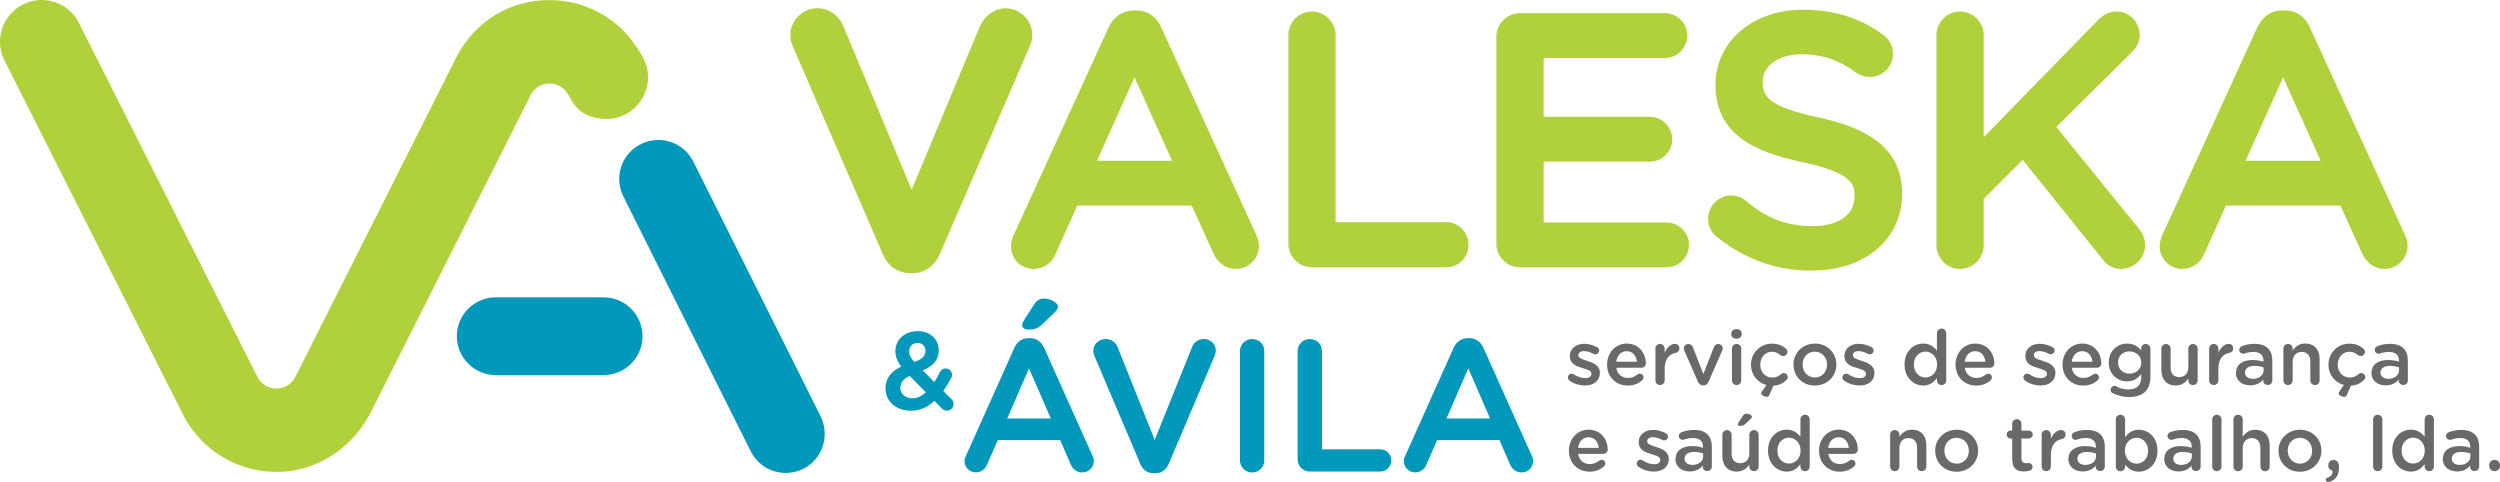 <?xml version="1.0" encoding="UTF-8"?>
<svg id="Layer_2" data-name="Layer 2" xmlns="http://www.w3.org/2000/svg" viewBox="0 0 358.94 69.18">
  <defs>
    <style>
      .cls-1 {
        stroke: #0198bb;
        stroke-miterlimit: 10;
        stroke-width: .2px;
      }

      .cls-1, .cls-2 {
        fill: #0198bb;
      }

      .cls-3 {
        fill: #686969;
      }

      .cls-4 {
        fill: #b0d13b;
      }
    </style>
  </defs>
  <g id="Layer_2-2" data-name="Layer 2">
    <g>
      <path class="cls-2" d="M86.67,53.85h-15.5c-3.07,0-5.58-2.5-5.58-5.58s2.5-5.58,5.58-5.58h15.5c3.07,0,5.58,2.5,5.58,5.58s-2.5,5.58-5.58,5.58Z"/>
      <path class="cls-2" d="M112.81,67.9c-2.14,0-4.06-1.19-5.02-3.1l-18.29-36.59c-1.08-2.16-.66-4.76,1.05-6.48,1.27-1.27,3.1-1.86,4.87-1.57,1.78.29,3.32,1.42,4.12,3.03l18.25,36.51c1.3,2.59.49,5.72-1.88,7.28-.93.61-2.02.91-3.1.93Z"/>
      <path class="cls-4" d="M39.68,67.75c-5.66,0-10.84-3.15-13.42-8.26L.64,8.68C-.08,7.25-.2,5.63.3,4.11.8,2.6,1.87,1.36,3.29.64,4.72-.08,6.34-.2,7.86.3c1.52.5,2.75,1.56,3.47,2.99l25.62,50.81c.54,1.07,1.53,1.68,2.73,1.68s2.19-.61,2.73-1.68l23.09-45.83C68.1,3.12,73.23-.06,78.96.02c4.41,0,8.58,1.96,11.43,5.36l.12.16.98,1.35.65,1.04c.84,1.36,1.11,2.96.75,4.52-.36,1.56-1.31,2.88-2.66,3.72-.95.59-2.04.91-3.16.91-3.19,0-4.6-1.76-5.19-3l-.54-.87c-.58-.76-1.48-1.22-2.43-1.22-1.19,0-2.19.61-2.73,1.68l-22.94,45.52c-2.44,4.84-7.17,8.1-12.34,8.52-.41.03-.82.05-1.23.05Z"/>
      <g>
        <path class="cls-1" d="M135.3,58.57l-1.14-1.15c-.92.89-2.02,1.45-3.36,1.45-2.04,0-3.56-1.23-3.56-3.11v-.03c0-1.4.83-2.41,2.32-3.05-.62-.79-.9-1.48-.9-2.27v-.03c0-1.46,1.18-2.74,3.13-2.74,1.73,0,2.89,1.17,2.89,2.63v.03c0,1.43-.95,2.29-2.38,2.83l1.85,1.88c.33-.47.62-1,.9-1.56.08-.17.33-.45.72-.45.45,0,.82.37.82.81,0,.14-.05.3-.11.42-.36.67-.76,1.32-1.18,1.91l1.21,1.21c.19.19.3.37.3.65,0,.48-.36.86-.84.86-.28,0-.47-.09-.67-.3ZM133.06,56.32l-2.43-2.47c-1.03.45-1.46,1.12-1.46,1.82v.03c0,.92.76,1.59,1.82,1.59.76,0,1.45-.37,2.07-.96ZM132.98,50.4v-.03c0-.73-.51-1.23-1.23-1.23-.78,0-1.31.54-1.31,1.31v.03c0,.54.22.95.82,1.62,1.12-.4,1.71-.9,1.71-1.7Z"/>
        <path class="cls-1" d="M138.79,65.46l6.94-15.48c.37-.83,1.04-1.33,1.98-1.33h.16c.93,0,1.57.51,1.95,1.33l6.94,15.48c.13.24.19.48.19.69,0,.88-.67,1.58-1.55,1.58-.77,0-1.31-.45-1.6-1.15l-1.52-3.5h-9.08l-1.58,3.6c-.27.67-.83,1.04-1.52,1.04-.85,0-1.52-.67-1.52-1.52,0-.24.08-.48.21-.75ZM151.02,60.18l-3.28-7.55-3.28,7.55h6.57ZM146.86,46.67c0-.19.11-.43.21-.59l1.52-2.35c.29-.48.72-.77,1.28-.77.85,0,1.92.53,1.92,1.04,0,.29-.19.56-.45.8l-1.79,1.71c-.64.59-1.15.72-1.9.72-.45,0-.8-.21-.8-.56Z"/>
        <path class="cls-1" d="M163.8,66.53l-6.54-15.38c-.11-.24-.19-.48-.19-.77,0-.88.72-1.6,1.65-1.6.85,0,1.41.48,1.68,1.17l5.39,13.48,5.47-13.59c.21-.56.8-1.07,1.57-1.07.91,0,1.63.69,1.63,1.58,0,.24-.08.51-.16.69l-6.57,15.48c-.35.83-.96,1.33-1.9,1.33h-.19c-.91,0-1.52-.51-1.87-1.33Z"/>
        <path class="cls-1" d="M178.13,50.41c0-.91.72-1.63,1.66-1.63s1.63.72,1.63,1.63v15.7c0,.91-.72,1.63-1.63,1.63s-1.66-.72-1.66-1.63v-15.7Z"/>
        <path class="cls-1" d="M186.41,50.41c0-.91.72-1.63,1.66-1.63s1.63.72,1.63,1.63v14.2h8.46c.83,0,1.5.67,1.5,1.49s-.67,1.5-1.5,1.5h-10.09c-.93,0-1.66-.72-1.66-1.66v-15.54Z"/>
        <path class="cls-1" d="M201.86,65.46l6.94-15.48c.37-.83,1.04-1.33,1.98-1.33h.16c.93,0,1.58.51,1.95,1.33l6.94,15.48c.13.24.19.48.19.69,0,.88-.67,1.58-1.55,1.58-.77,0-1.31-.45-1.6-1.15l-1.52-3.5h-9.08l-1.57,3.6c-.27.67-.83,1.04-1.52,1.04-.85,0-1.52-.67-1.52-1.52,0-.24.08-.48.21-.75ZM214.09,60.18l-3.28-7.55-3.28,7.55h6.57Z"/>
      </g>
      <g>
        <path class="cls-3" d="M225.36,54.65c-.14-.08-.25-.24-.25-.46,0-.3.23-.54.54-.54.11,0,.21.03.28.08.56.37,1.14.56,1.66.56.57,0,.9-.24.9-.62v-.02c0-.45-.61-.6-1.29-.81-.85-.24-1.81-.59-1.81-1.7v-.02c0-1.09.91-1.76,2.06-1.76.61,0,1.26.18,1.82.47.19.1.32.27.32.5,0,.31-.24.54-.55.54-.11,0-.17-.02-.26-.07-.47-.24-.95-.39-1.36-.39-.51,0-.81.24-.81.57v.02c0,.43.62.6,1.3.82.84.26,1.79.65,1.79,1.69v.02c0,1.21-.94,1.82-2.14,1.82-.73,0-1.53-.23-2.2-.69Z"/>
        <path class="cls-3" d="M233.71,55.36c-1.67,0-2.97-1.21-2.97-3v-.02c0-1.65,1.17-3.01,2.82-3.01,1.84,0,2.75,1.51,2.75,2.84,0,.37-.29.63-.62.63h-3.62c.14.94.81,1.47,1.66,1.47.56,0,1-.2,1.37-.5.1-.08.19-.12.34-.12.3,0,.53.23.53.54,0,.16-.08.31-.18.4-.52.47-1.18.77-2.08.77ZM235.02,51.94c-.09-.85-.59-1.52-1.47-1.52-.81,0-1.38.62-1.5,1.52h2.96Z"/>
        <path class="cls-3" d="M237.67,50.05c0-.37.28-.67.66-.67s.67.3.67.67v.59c.31-.72.87-1.27,1.46-1.27.42,0,.66.27.66.66,0,.35-.23.58-.52.63-.94.16-1.59.89-1.59,2.25v1.71c0,.36-.3.66-.67.66s-.66-.28-.66-.66v-4.57Z"/>
        <path class="cls-3" d="M244.59,55.34h-.07c-.36,0-.6-.23-.76-.58l-1.93-4.41c-.03-.1-.08-.21-.08-.33,0-.33.3-.63.66-.63s.55.21.66.48l1.49,3.83,1.51-3.85c.1-.23.27-.46.62-.46s.65.27.65.63c0,.12-.04.25-.08.32l-1.93,4.42c-.15.34-.39.58-.75.58Z"/>
        <path class="cls-3" d="M248.57,47.9c0-.39.33-.65.75-.65s.76.25.76.65v.07c0,.39-.33.66-.76.66s-.75-.26-.75-.66v-.07ZM248.67,50.05c0-.37.28-.67.66-.67s.67.3.67.67v4.57c0,.37-.3.66-.67.66s-.66-.28-.66-.66v-4.57Z"/>
        <path class="cls-3" d="M254.63,55.35l-.57,1.31c-.09.21-.2.32-.43.32-.26,0-.77-.25-.77-.48,0-.09.03-.18.09-.25l.67-.98c-1.31-.32-2.22-1.5-2.22-2.89v-.02c0-1.64,1.27-3.02,3.01-3.02.91,0,1.53.3,2.02.72.09.08.21.24.21.46,0,.34-.27.6-.61.6-.16,0-.31-.07-.39-.13-.34-.28-.71-.49-1.24-.49-.96,0-1.67.83-1.67,1.84v.02c0,1.03.71,1.85,1.73,1.85.53,0,.93-.21,1.29-.51.08-.07.21-.14.36-.14.32,0,.57.26.57.58,0,.18-.07.32-.19.42-.47.45-1.03.77-1.86.81Z"/>
        <path class="cls-3" d="M257.49,52.37v-.02c0-1.65,1.31-3.02,3.09-3.02s3.08,1.35,3.08,3v.02c0,1.64-1.31,3.01-3.1,3.01s-3.06-1.35-3.06-2.99ZM262.32,52.37v-.02c0-1.02-.73-1.86-1.77-1.86s-1.74.83-1.74,1.84v.02c0,1.01.73,1.85,1.76,1.85s1.75-.83,1.75-1.83Z"/>
        <path class="cls-3" d="M264.77,54.65c-.14-.08-.25-.24-.25-.46,0-.3.23-.54.54-.54.11,0,.21.03.29.08.56.37,1.14.56,1.66.56.57,0,.9-.24.9-.62v-.02c0-.45-.61-.6-1.29-.81-.85-.24-1.81-.59-1.81-1.7v-.02c0-1.09.91-1.76,2.06-1.76.61,0,1.26.18,1.82.47.19.1.32.27.32.5,0,.31-.24.54-.55.54-.11,0-.18-.02-.26-.07-.47-.24-.95-.39-1.36-.39-.51,0-.81.24-.81.57v.02c0,.43.62.6,1.3.82.84.26,1.79.65,1.79,1.69v.02c0,1.21-.94,1.82-2.14,1.82-.73,0-1.53-.23-2.2-.69Z"/>
        <path class="cls-3" d="M279.43,54.63c0,.37-.3.66-.66.66s-.67-.28-.67-.66v-.36c-.43.6-1.03,1.08-1.97,1.08-1.36,0-2.68-1.08-2.68-3v-.02c0-1.92,1.3-3,2.68-3,.95,0,1.55.47,1.97,1.02v-2.51c0-.37.3-.66.66-.66s.67.28.67.66v6.78ZM274.79,52.33v.02c0,1.12.77,1.85,1.66,1.85s1.67-.74,1.67-1.85v-.02c0-1.12-.79-1.85-1.67-1.85s-1.66.7-1.66,1.85Z"/>
        <path class="cls-3" d="M283.74,55.36c-1.67,0-2.97-1.21-2.97-3v-.02c0-1.65,1.17-3.01,2.82-3.01,1.84,0,2.75,1.51,2.75,2.84,0,.37-.28.63-.62.63h-3.62c.14.94.81,1.47,1.66,1.47.56,0,1-.2,1.37-.5.1-.08.19-.12.34-.12.3,0,.52.23.52.54,0,.16-.08.31-.17.4-.53.47-1.18.77-2.08.77ZM285.05,51.94c-.09-.85-.59-1.52-1.47-1.52-.81,0-1.38.62-1.5,1.52h2.97Z"/>
        <path class="cls-3" d="M290.76,54.65c-.14-.08-.25-.24-.25-.46,0-.3.23-.54.54-.54.11,0,.21.03.28.08.56.37,1.14.56,1.66.56.57,0,.9-.24.9-.62v-.02c0-.45-.61-.6-1.29-.81-.85-.24-1.81-.59-1.81-1.7v-.02c0-1.09.91-1.76,2.06-1.76.61,0,1.26.18,1.82.47.19.1.32.27.32.5,0,.31-.24.54-.55.54-.11,0-.17-.02-.26-.07-.47-.24-.95-.39-1.36-.39-.51,0-.81.24-.81.57v.02c0,.43.62.6,1.3.82.84.26,1.79.65,1.79,1.69v.02c0,1.21-.94,1.82-2.14,1.82-.73,0-1.53-.23-2.2-.69Z"/>
        <path class="cls-3" d="M299.1,55.36c-1.67,0-2.97-1.21-2.97-3v-.02c0-1.65,1.17-3.01,2.82-3.01,1.84,0,2.75,1.51,2.75,2.84,0,.37-.29.63-.62.63h-3.62c.14.94.81,1.47,1.66,1.47.56,0,1-.2,1.37-.5.1-.08.19-.12.34-.12.3,0,.53.23.53.54,0,.16-.08.31-.18.4-.52.47-1.18.77-2.08.77ZM300.42,51.94c-.09-.85-.59-1.52-1.47-1.52-.81,0-1.38.62-1.5,1.52h2.96Z"/>
        <path class="cls-3" d="M303.4,56.49c-.23-.09-.37-.27-.37-.53,0-.3.25-.55.56-.55.1,0,.17.02.24.05.52.3,1.11.46,1.77.46,1.18,0,1.83-.61,1.83-1.77v-.45c-.48.62-1.08,1.06-2.03,1.06-1.36,0-2.63-1.01-2.63-2.7v-.02c0-1.71,1.28-2.71,2.63-2.71.97,0,1.58.45,2.02.98v-.27c0-.36.3-.66.66-.66s.67.3.67.67v3.99c0,.97-.25,1.7-.73,2.18-.52.53-1.33.78-2.37.78-.81,0-1.53-.18-2.23-.51ZM307.44,52.06v-.02c0-.94-.78-1.59-1.7-1.59s-1.64.63-1.64,1.59v.02c0,.94.73,1.59,1.64,1.59s1.7-.65,1.7-1.59Z"/>
        <path class="cls-3" d="M315.53,54.63c0,.36-.3.66-.67.66s-.67-.28-.67-.66v-.3c-.37.55-.91,1.02-1.81,1.02-1.3,0-2.06-.88-2.06-2.22v-3.07c0-.37.3-.67.66-.67s.67.3.67.67v2.68c0,.9.45,1.4,1.24,1.4s1.3-.53,1.3-1.42v-2.66c0-.37.3-.67.67-.67s.67.3.67.67v4.57Z"/>
        <path class="cls-3" d="M317.18,50.05c0-.37.28-.67.66-.67s.67.3.67.67v.59c.31-.72.88-1.27,1.46-1.27.42,0,.66.27.66.66,0,.35-.23.58-.53.63-.94.16-1.59.89-1.59,2.25v1.71c0,.36-.3.66-.67.66s-.66-.28-.66-.66v-4.57Z"/>
        <path class="cls-3" d="M321.04,53.57v-.02c0-1.25.97-1.86,2.39-1.86.65,0,1.11.1,1.55.24v-.14c0-.82-.5-1.26-1.43-1.26-.5,0-.92.09-1.28.23-.08.02-.14.03-.21.03-.31,0-.56-.24-.56-.55,0-.24.16-.45.36-.53.55-.21,1.11-.34,1.86-.34.86,0,1.51.23,1.91.65.43.42.62,1.03.62,1.78v2.84c0,.36-.28.63-.65.63-.38,0-.65-.26-.65-.56v-.22c-.39.47-1,.84-1.88.84-1.08,0-2.05-.62-2.05-1.78ZM325,53.15v-.39c-.34-.13-.79-.23-1.31-.23-.85,0-1.36.36-1.36.96v.02c0,.56.49.88,1.13.88.87,0,1.54-.5,1.54-1.24Z"/>
        <path class="cls-3" d="M327.84,50.05c0-.37.28-.67.66-.67s.67.3.67.67v.28c.37-.54.91-1.01,1.81-1.01,1.3,0,2.06.88,2.06,2.21v3.09c0,.37-.28.66-.66.66s-.67-.28-.67-.66v-2.68c0-.9-.45-1.41-1.24-1.41s-1.3.54-1.3,1.43v2.66c0,.37-.3.66-.67.66s-.66-.28-.66-.66v-4.57Z"/>
        <path class="cls-3" d="M337.54,55.35l-.57,1.31c-.09.21-.2.32-.43.32-.26,0-.77-.25-.77-.48,0-.09.03-.18.09-.25l.67-.98c-1.31-.32-2.22-1.5-2.22-2.89v-.02c0-1.64,1.27-3.02,3.01-3.02.91,0,1.53.3,2.02.72.09.08.21.24.21.46,0,.34-.27.6-.61.6-.16,0-.31-.07-.39-.13-.34-.28-.71-.49-1.24-.49-.96,0-1.67.83-1.67,1.84v.02c0,1.03.71,1.85,1.73,1.85.53,0,.93-.21,1.29-.51.08-.07.21-.14.36-.14.32,0,.57.26.57.58,0,.18-.07.32-.19.42-.47.45-1.03.77-1.86.81Z"/>
        <path class="cls-3" d="M340.49,53.57v-.02c0-1.25.97-1.86,2.39-1.86.65,0,1.11.1,1.55.24v-.14c0-.82-.5-1.26-1.43-1.26-.5,0-.92.09-1.28.23-.08.02-.14.03-.21.03-.31,0-.56-.24-.56-.55,0-.24.16-.45.36-.53.55-.21,1.11-.34,1.86-.34.86,0,1.51.23,1.92.65.43.42.62,1.03.62,1.78v2.84c0,.36-.28.63-.65.63-.38,0-.65-.26-.65-.56v-.22c-.39.47-1,.84-1.88.84-1.08,0-2.05-.62-2.05-1.78ZM344.45,53.15v-.39c-.34-.13-.79-.23-1.31-.23-.85,0-1.36.36-1.36.96v.02c0,.56.49.88,1.13.88.88,0,1.54-.5,1.54-1.24Z"/>
        <path class="cls-3" d="M228.23,67.72c-1.67,0-2.97-1.21-2.97-3v-.02c0-1.65,1.17-3.01,2.82-3.01,1.84,0,2.75,1.51,2.75,2.84,0,.37-.28.63-.62.63h-3.62c.14.94.81,1.47,1.66,1.47.56,0,1-.2,1.37-.5.1-.08.19-.12.34-.12.3,0,.52.23.52.54,0,.16-.08.31-.17.4-.53.47-1.18.77-2.08.77ZM229.54,64.3c-.09-.85-.59-1.52-1.47-1.52-.81,0-1.38.62-1.5,1.52h2.97Z"/>
        <path class="cls-3" d="M235.25,67.01c-.14-.08-.25-.24-.25-.46,0-.3.23-.54.54-.54.11,0,.21.03.28.08.56.37,1.14.56,1.66.56.57,0,.9-.24.9-.62v-.02c0-.45-.61-.6-1.29-.81-.85-.24-1.81-.59-1.81-1.7v-.02c0-1.09.91-1.76,2.06-1.76.61,0,1.26.18,1.82.47.19.1.32.27.32.5,0,.31-.24.54-.55.54-.11,0-.17-.02-.26-.07-.47-.24-.95-.39-1.36-.39-.51,0-.81.24-.81.57v.02c0,.43.62.6,1.3.82.84.26,1.79.65,1.79,1.69v.02c0,1.21-.94,1.82-2.14,1.82-.73,0-1.53-.23-2.2-.69Z"/>
        <path class="cls-3" d="M240.57,65.93v-.02c0-1.25.97-1.86,2.39-1.86.65,0,1.11.1,1.55.24v-.14c0-.82-.5-1.26-1.43-1.26-.5,0-.92.09-1.28.23-.08.02-.14.03-.21.03-.31,0-.56-.24-.56-.55,0-.24.16-.45.36-.53.55-.21,1.11-.34,1.86-.34.86,0,1.51.23,1.91.65.43.42.62,1.03.62,1.78v2.84c0,.36-.28.63-.65.63-.38,0-.65-.26-.65-.56v-.22c-.39.47-1,.84-1.88.84-1.08,0-2.05-.62-2.05-1.78ZM244.53,65.51v-.39c-.34-.13-.79-.23-1.31-.23-.85,0-1.36.36-1.36.96v.02c0,.56.49.88,1.13.88.87,0,1.54-.5,1.54-1.24Z"/>
        <path class="cls-3" d="M252.5,66.99c0,.36-.3.66-.67.66s-.67-.28-.67-.66v-.3c-.37.55-.91,1.02-1.81,1.02-1.3,0-2.06-.88-2.06-2.22v-3.07c0-.37.3-.67.66-.67s.67.3.67.67v2.68c0,.9.45,1.4,1.24,1.4s1.3-.53,1.3-1.42v-2.66c0-.37.3-.67.67-.67s.67.3.67.67v4.57ZM249.52,60.91c0-.08.04-.18.09-.24l.62-.96c.12-.2.3-.32.52-.32.35,0,.79.22.79.43,0,.12-.08.23-.19.33l-.73.7c-.26.24-.47.3-.78.3-.19,0-.33-.09-.33-.23Z"/>
        <path class="cls-3" d="M259.83,66.99c0,.37-.3.66-.66.66s-.67-.28-.67-.66v-.36c-.43.6-1.03,1.08-1.97,1.08-1.36,0-2.68-1.08-2.68-3v-.02c0-1.92,1.3-3,2.68-3,.95,0,1.55.47,1.97,1.02v-2.51c0-.37.3-.66.66-.66s.67.28.67.66v6.78ZM255.19,64.69v.02c0,1.12.77,1.85,1.66,1.85s1.67-.74,1.67-1.85v-.02c0-1.12-.79-1.85-1.67-1.85s-1.66.7-1.66,1.85Z"/>
        <path class="cls-3" d="M264.14,67.72c-1.67,0-2.97-1.21-2.97-3v-.02c0-1.65,1.17-3.01,2.82-3.01,1.84,0,2.75,1.51,2.75,2.84,0,.37-.29.63-.62.63h-3.62c.14.94.81,1.47,1.66,1.47.56,0,1-.2,1.37-.5.1-.08.19-.12.34-.12.3,0,.53.23.53.54,0,.16-.08.31-.18.4-.52.47-1.18.77-2.08.77ZM265.45,64.3c-.09-.85-.59-1.52-1.47-1.52-.81,0-1.38.62-1.5,1.52h2.96Z"/>
        <path class="cls-3" d="M271.38,62.42c0-.37.28-.67.66-.67s.67.3.67.67v.28c.37-.54.91-1.01,1.81-1.01,1.3,0,2.06.88,2.06,2.21v3.09c0,.37-.28.66-.66.66s-.67-.28-.67-.66v-2.68c0-.9-.45-1.41-1.24-1.41s-1.3.54-1.3,1.43v2.66c0,.37-.3.66-.67.66s-.66-.28-.66-.66v-4.57Z"/>
        <path class="cls-3" d="M277.84,64.74v-.02c0-1.65,1.31-3.02,3.09-3.02s3.08,1.35,3.08,3v.02c0,1.64-1.31,3.01-3.1,3.01s-3.06-1.35-3.06-2.99ZM282.68,64.74v-.02c0-1.02-.73-1.86-1.77-1.86s-1.74.83-1.74,1.84v.02c0,1.01.73,1.85,1.76,1.85s1.75-.83,1.75-1.83Z"/>
        <path class="cls-3" d="M288.9,66v-3.04h-.22c-.32,0-.57-.25-.57-.57s.25-.57.57-.57h.22v-.98c0-.36.3-.66.67-.66s.66.3.66.66v.98h1.04c.32,0,.58.25.58.57s-.26.57-.58.57h-1.04v2.83c0,.51.26.72.71.72.15,0,.28-.03.33-.03.3,0,.56.24.56.55,0,.24-.16.44-.35.51-.28.1-.56.15-.91.15-.97,0-1.66-.43-1.66-1.7Z"/>
        <path class="cls-3" d="M293.12,62.42c0-.37.28-.67.66-.67s.67.3.67.67v.59c.31-.72.87-1.27,1.46-1.27.42,0,.66.27.66.66,0,.35-.23.58-.52.63-.94.16-1.59.89-1.59,2.25v1.71c0,.36-.3.66-.67.66s-.66-.28-.66-.66v-4.57Z"/>
        <path class="cls-3" d="M296.98,65.93v-.02c0-1.25.97-1.86,2.39-1.86.65,0,1.11.1,1.55.24v-.14c0-.82-.5-1.26-1.43-1.26-.5,0-.92.09-1.28.23-.08.02-.14.03-.21.03-.31,0-.56-.24-.56-.55,0-.24.16-.45.36-.53.55-.21,1.11-.34,1.86-.34.86,0,1.51.23,1.92.65.43.42.62,1.03.62,1.78v2.84c0,.36-.28.63-.65.63-.38,0-.65-.26-.65-.56v-.22c-.39.47-1,.84-1.88.84-1.08,0-2.05-.62-2.05-1.78ZM300.94,65.51v-.39c-.34-.13-.79-.23-1.31-.23-.85,0-1.36.36-1.36.96v.02c0,.56.49.88,1.13.88.88,0,1.54-.5,1.54-1.24Z"/>
        <path class="cls-3" d="M303.78,60.21c0-.37.28-.66.66-.66s.67.28.67.66v2.57c.43-.6,1.03-1.08,1.97-1.08,1.36,0,2.68,1.07,2.68,3v.02c0,1.91-1.31,3-2.68,3-.96,0-1.56-.48-1.97-1.02v.3c0,.36-.3.66-.67.66s-.66-.3-.66-.66v-6.78ZM308.41,64.72v-.02c0-1.12-.76-1.85-1.65-1.85s-1.68.74-1.68,1.85v.02c0,1.11.79,1.85,1.68,1.85s1.65-.71,1.65-1.85Z"/>
        <path class="cls-3" d="M310.74,65.93v-.02c0-1.25.97-1.86,2.39-1.86.65,0,1.11.1,1.55.24v-.14c0-.82-.5-1.26-1.43-1.26-.5,0-.92.09-1.28.23-.08.02-.14.03-.21.03-.31,0-.56-.24-.56-.55,0-.24.16-.45.36-.53.55-.21,1.11-.34,1.86-.34.86,0,1.51.23,1.92.65.43.42.62,1.03.62,1.78v2.84c0,.36-.28.63-.65.63-.38,0-.65-.26-.65-.56v-.22c-.39.47-1,.84-1.88.84-1.08,0-2.05-.62-2.05-1.78ZM314.7,65.51v-.39c-.34-.13-.79-.23-1.31-.23-.85,0-1.36.36-1.36.96v.02c0,.56.49.88,1.13.88.88,0,1.54-.5,1.54-1.24Z"/>
        <path class="cls-3" d="M317.62,60.21c0-.36.28-.66.66-.66s.67.3.67.66v6.78c0,.37-.3.66-.67.66s-.66-.28-.66-.66v-6.78Z"/>
        <path class="cls-3" d="M320.67,60.21c0-.36.28-.66.66-.66s.67.3.67.66v2.5c.37-.54.91-1.01,1.81-1.01,1.3,0,2.06.88,2.06,2.21v3.09c0,.37-.28.66-.66.66s-.67-.28-.67-.66v-2.68c0-.9-.45-1.41-1.24-1.41s-1.3.54-1.3,1.43v2.66c0,.37-.3.66-.67.66s-.66-.28-.66-.66v-6.78Z"/>
        <path class="cls-3" d="M327.13,64.74v-.02c0-1.65,1.31-3.02,3.09-3.02s3.08,1.35,3.08,3v.02c0,1.64-1.31,3.01-3.1,3.01s-3.06-1.35-3.06-2.99ZM331.97,64.74v-.02c0-1.02-.73-1.86-1.77-1.86s-1.74.83-1.74,1.84v.02c0,1.01.73,1.85,1.76,1.85s1.75-.83,1.75-1.83Z"/>
        <path class="cls-3" d="M334.17,68.58c.5-.16.77-.5.74-.98-.32-.09-.62-.35-.62-.74v-.09c0-.42.3-.73.74-.73.49,0,.79.37.79.96v.12c0,.74-.2,1.25-.54,1.6-.3.28-.72.47-1.03.47-.23,0-.34-.14-.34-.31,0-.15.11-.26.25-.3Z"/>
        <path class="cls-3" d="M340.72,60.21c0-.36.28-.66.66-.66s.67.3.67.66v6.78c0,.37-.3.66-.67.66s-.66-.28-.66-.66v-6.78Z"/>
        <path class="cls-3" d="M349.45,66.99c0,.37-.3.66-.66.66s-.67-.28-.67-.66v-.36c-.43.6-1.03,1.08-1.97,1.08-1.36,0-2.68-1.08-2.68-3v-.02c0-1.92,1.3-3,2.68-3,.95,0,1.55.47,1.97,1.02v-2.51c0-.37.3-.66.66-.66s.67.28.67.66v6.78ZM344.81,64.69v.02c0,1.12.77,1.85,1.66,1.85s1.67-.74,1.67-1.85v-.02c0-1.12-.79-1.85-1.67-1.85s-1.66.7-1.66,1.85Z"/>
        <path class="cls-3" d="M350.73,65.93v-.02c0-1.25.97-1.86,2.39-1.86.65,0,1.11.1,1.55.24v-.14c0-.82-.5-1.26-1.43-1.26-.5,0-.92.09-1.28.23-.08.02-.14.03-.21.03-.31,0-.56-.24-.56-.55,0-.24.16-.45.36-.53.55-.21,1.11-.34,1.86-.34.86,0,1.51.23,1.92.65.43.42.62,1.03.62,1.78v2.84c0,.36-.28.63-.65.63-.38,0-.65-.26-.65-.56v-.22c-.39.47-1,.84-1.88.84-1.08,0-2.05-.62-2.05-1.78ZM354.69,65.51v-.39c-.34-.13-.79-.23-1.31-.23-.85,0-1.36.36-1.36.96v.02c0,.56.49.88,1.13.88.88,0,1.54-.5,1.54-1.24Z"/>
        <path class="cls-3" d="M358.17,66.03c.44,0,.77.33.77.75v.11c0,.43-.33.76-.77.76s-.78-.33-.78-.76v-.11c0-.43.33-.75.78-.75Z"/>
      </g>
      <path class="cls-4" d="M130.93,39.22h-.19c-1.84,0-3.3-1.02-4.02-2.8l-12.9-29.77c-.23-.46-.35-1-.35-1.64,0-2.07,1.77-3.83,3.88-3.83,1.65,0,3.1,1.02,3.77,2.65l9.77,23.42,9.86-23.61c.59-1.19,1.86-2.45,3.63-2.45,2.07,0,3.83,1.73,3.83,3.78,0,.53-.09,1.02-.28,1.49l-12.99,30.01c-.81,1.79-2.22,2.76-4,2.76Z"/>
      <path class="cls-4" d="M177.44,38.62c-1.4,0-2.61-.85-3.24-2.29l-3.09-6.81h-16.44l-3.1,6.91c-.56,1.37-1.73,2.18-3.19,2.18-1.78,0-3.22-1.45-3.22-3.22,0-.58.13-1.12.38-1.65l13.58-29.7c.96-2.11,2.57-2.55,3.76-2.55h.19c1.72,0,3.04.93,3.73,2.61l13.57,29.62c.25.59.38,1.11.38,1.58,0,1.83-1.49,3.32-3.32,3.32ZM157.51,23.08h10.77l-5.39-11.98-5.39,11.98Z"/>
      <path class="cls-4" d="M207.64,38.38h-19.29c-1.86,0-3.37-1.53-3.37-3.41V5.06c0-1.88,1.51-3.41,3.37-3.41s3.41,1.53,3.41,3.41v26.83h15.87c1.78,0,3.22,1.47,3.22,3.27s-1.45,3.22-3.22,3.22Z"/>
      <path class="cls-4" d="M239.27,38.38h-21.06c-1.86,0-3.37-1.53-3.37-3.41V5.3c0-1.88,1.51-3.41,3.37-3.41h20.82c1.78,0,3.22,1.45,3.22,3.22s-1.45,3.22-3.22,3.22h-17.4v8.44h15.25c1.75,0,3.22,1.48,3.22,3.22s-1.45,3.22-3.22,3.22h-15.25v8.73h17.64c1.78,0,3.22,1.45,3.22,3.22s-1.45,3.22-3.22,3.22Z"/>
      <path class="cls-4" d="M260.14,38.86c-5.06,0-9.5-1.57-13.57-4.79-.83-.58-1.33-1.57-1.33-2.64,0-1.86,1.49-3.37,3.32-3.37.81,0,1.61.3,2.16.82,2.97,2.51,5.84,3.58,9.57,3.58s5.97-1.69,5.97-4.19c0-1.65,0-3.41-7.52-4.99-6.46-1.41-12.44-3.73-12.44-11.14,0-6.16,5.38-10.74,12.51-10.74,4.54,0,8.1,1.11,11.55,3.58.92.69,1.44,1.69,1.44,2.75,0,1.83-1.49,3.32-3.32,3.32-.75,0-1.39-.2-1.97-.62-2.51-1.83-4.91-2.64-7.79-2.64-3.32,0-5.63,1.61-5.63,3.91,0,2.06.57,3.56,7.91,5.14,5.63,1.23,12.1,3.58,12.1,10.94,0,6.56-5.32,11.07-12.94,11.07Z"/>
      <path class="cls-4" d="M304.55,38.62c-.78,0-1.89-.26-2.76-1.5l-11.38-14.17-5.6,5.6v6.65c0,1.88-1.53,3.41-3.41,3.41s-3.37-1.53-3.37-3.41V5.06c0-1.88,1.51-3.41,3.37-3.41s3.41,1.53,3.41,3.41v14.64l16.6-17.01c.55-.49,1.33-1.05,2.48-1.05,1.8,0,3.32,1.54,3.32,3.37,0,.89-.36,1.7-1.06,2.4l-10.91,10.82,11.88,14.64c.41.53.86,1.25.86,2.33,0,1.85-1.56,3.41-3.41,3.41Z"/>
      <path class="cls-4" d="M342.36,38.62c-1.4,0-2.61-.85-3.24-2.29l-3.09-6.81h-16.44l-3.1,6.91c-.55,1.35-1.75,2.18-3.19,2.18-1.78,0-3.22-1.45-3.22-3.22,0-.58.13-1.12.38-1.65l13.58-29.7c.96-2.11,2.57-2.55,3.76-2.55h.19c1.72,0,3.05.93,3.73,2.61l13.57,29.62c.25.59.38,1.11.38,1.58,0,1.83-1.49,3.32-3.32,3.32ZM322.42,23.08h10.77l-5.39-11.98-5.39,11.98Z"/>
    </g>
  </g>
</svg>
